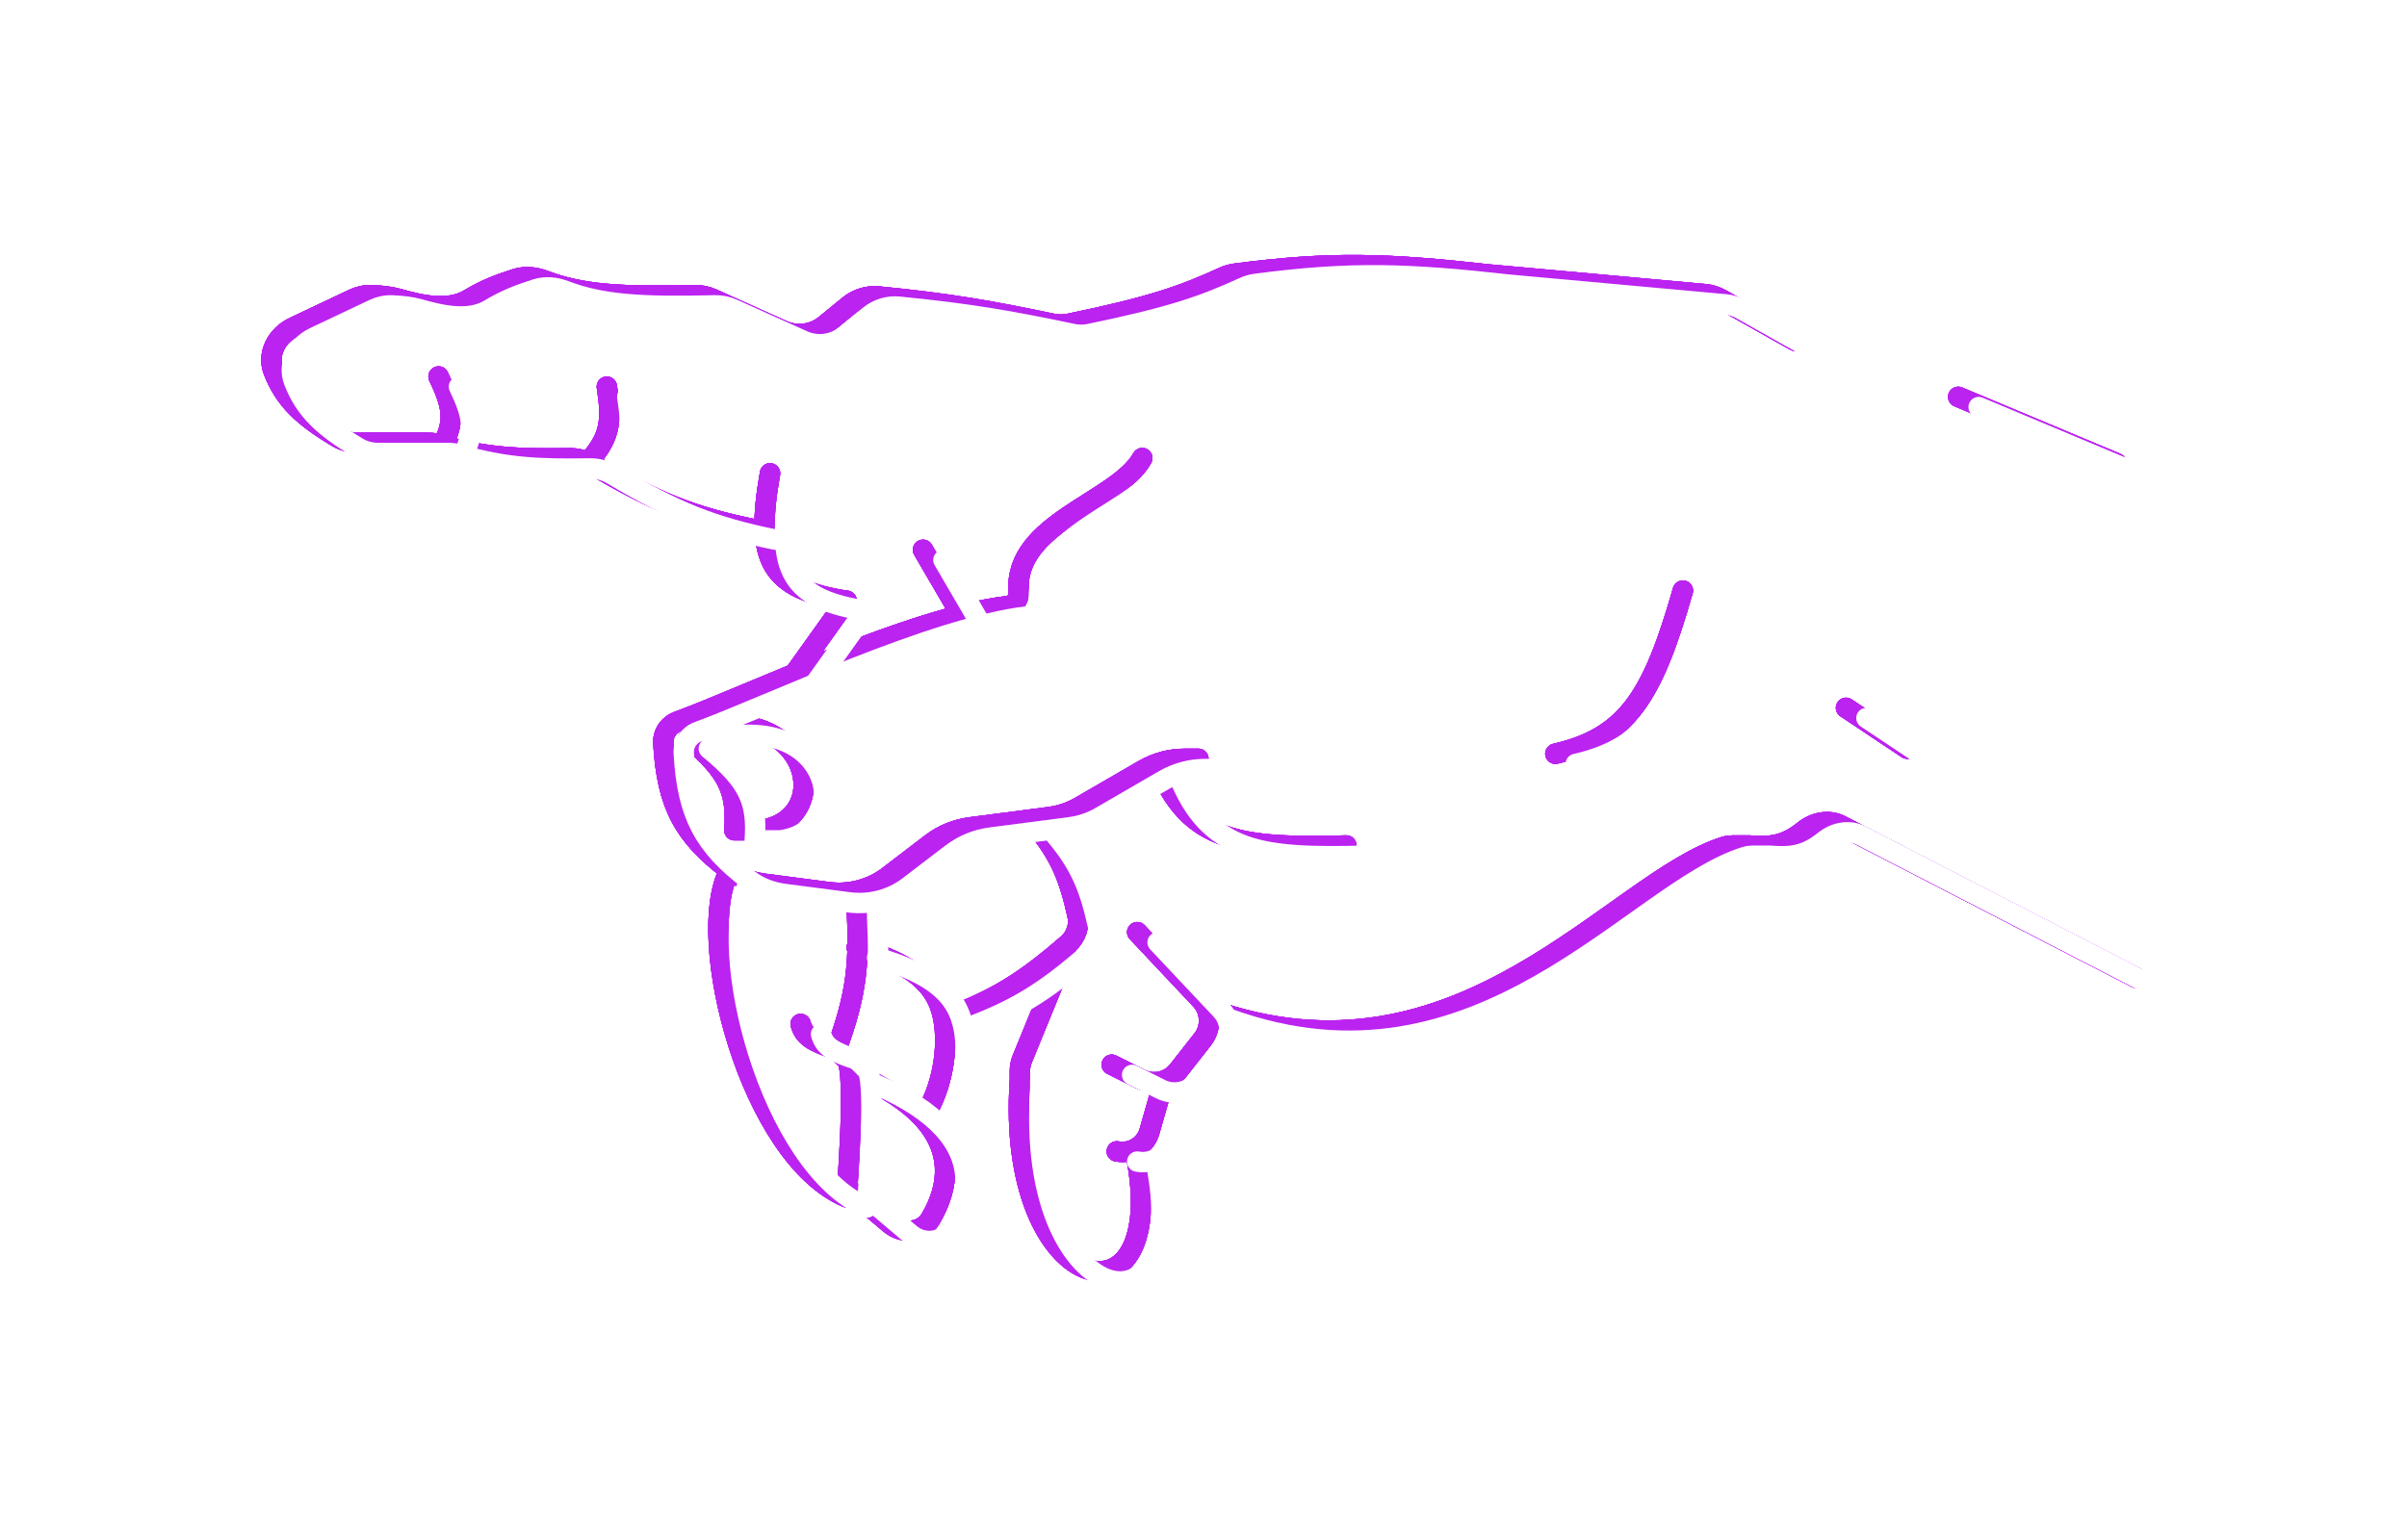 <?xml version="1.0" encoding="UTF-8"?> <svg xmlns="http://www.w3.org/2000/svg" width="236" height="151" viewBox="0 0 236 151" fill="none"> <g filter="url(#filter0_f)"> <path d="M176 33.424L168.746 29.344C168.254 29.067 167.709 28.898 167.147 28.847L146 26.924C136.035 25.81 130.446 25.61 121.103 26.843C120.705 26.896 120.314 27.011 119.949 27.179C115.948 29.014 112.806 30.104 104.812 31.758C104.277 31.868 103.722 31.865 103.187 31.753C97.144 30.486 93.191 29.774 86.132 29.079C85.088 28.977 84.044 29.297 83.232 29.962L80.916 31.856C79.742 32.817 78.126 33.031 76.742 32.408L69.837 29.301C69.286 29.053 68.685 28.934 68.081 28.949C60.905 29.127 57.012 28.894 53.384 27.512C52.478 27.167 51.484 27.065 50.559 27.357C48.871 27.889 47.491 28.44 46.017 29.33C44.005 30.543 41.365 29.962 39.105 29.317C38.344 29.1 37.478 29.001 36.442 28.954C35.823 28.926 35.208 29.063 34.648 29.328C32.419 30.383 30.756 31.171 28.796 32.099C27.15 32.88 26.16 34.705 26.819 36.404C27.917 39.234 29.77 40.92 33.086 42.893C33.681 43.247 34.364 43.424 35.057 43.424H41.911C42.302 43.424 42.69 43.483 43.066 43.59C47.567 44.883 50.726 45.025 55.839 44.945C56.597 44.933 57.346 45.136 57.997 45.523C64.217 49.223 67.848 50.664 74 51.924" stroke="#BB23F0" stroke-width="2" stroke-linecap="round" stroke-linejoin="round"></path> <path d="M75.499 46.425C73.954 55.077 75.584 57.787 82.999 58.925" stroke="#BB23F0" stroke-width="2" stroke-linecap="round" stroke-linejoin="round"></path> <path d="M111.999 44.925C109.602 49.24 99.39 51.256 99.876 58.027C99.914 58.559 99.669 59.09 99.192 59.329V59.329C99.065 59.392 98.932 59.432 98.791 59.448C89.459 60.519 73.628 68.116 66.448 70.762C66.149 70.872 65.883 71.042 65.658 71.267V71.267C65.238 71.687 65.007 72.264 65.04 72.857C65.377 79.013 67.101 81.986 71.426 85.285C72.441 86.059 73.66 86.511 74.926 86.676L81.227 87.498C83.323 87.771 85.442 87.204 87.122 85.92L91.299 82.726C92.413 81.874 93.732 81.329 95.124 81.148L102.912 80.132C103.96 79.995 104.971 79.652 105.886 79.123L112.14 75.501C113.359 74.796 114.741 74.425 116.149 74.425H117.5" stroke="#BB23F0" stroke-width="2" stroke-linecap="round" stroke-linejoin="round"></path> <path d="M71.503 85.425C68 91.925 73.5 113.425 83.003 117.425C83.003 117.425 84.005 104.925 83.003 103.925C82 102.925 82 102.925 82 102.925C84.031 97.435 84.279 94.378 84 88.925V87.425" stroke="#BB23F0" stroke-width="2" stroke-linecap="round" stroke-linejoin="round"></path> <path d="M83 116.425L87.24 120.012C88.493 121.073 90.409 120.949 91.242 119.534C93.184 116.239 93.322 112.767 90.5 109.673M84 105.425C86.984 106.704 89.104 108.142 90.5 109.673M90.5 109.673C92.478 106.706 93.007 102.653 92.5 99.925M84 92.925C89.341 94.496 91.854 96.447 92.5 99.925M92.5 99.925C97.606 98.075 100.483 96.251 104.709 92.569C105.514 91.867 105.873 90.78 105.638 89.739C104.84 86.189 104.003 83.922 101.5 80.925" stroke="#BB23F0" stroke-width="2" stroke-linecap="round" stroke-linejoin="round"></path> <path d="M82 102.925C79.678 102.182 78.842 101.651 78.5 100.425" stroke="#BB23F0" stroke-width="2" stroke-linecap="round" stroke-linejoin="round"></path> <path d="M104.5 93.425L100.223 103.879C100.076 104.239 100 104.625 100 105.015V105.925C98.5 127.425 114.5 130.925 111.5 113.925" stroke="#BB23F0" stroke-width="2" stroke-linecap="round" stroke-linejoin="round"></path> <path d="M111.5 91.425L117.731 98.045C118.748 99.126 118.822 100.788 117.905 101.955L115.512 105.001C114.632 106.121 113.085 106.467 111.811 105.83L109 104.425" stroke="#BB23F0" stroke-width="2" stroke-linecap="round" stroke-linejoin="round"></path> <path d="M114 106.425L112.7 110.973C112.305 112.358 110.912 113.207 109.5 112.925V112.925" stroke="#BB23F0" stroke-width="2" stroke-linecap="round" stroke-linejoin="round"></path> <path d="M113.5 74.925C116.536 82.727 121.749 83.181 132 82.925M118.5 98.925C143.214 107.822 158.155 86.425 169.12 83.035C169.375 82.957 169.635 82.925 169.902 82.925H171.5C173.689 83.118 175.107 82.877 176.86 81.467C177.9 80.631 179.315 80.346 180.501 80.958L209.5 95.925" stroke="#BB23F0" stroke-width="2" stroke-linecap="round" stroke-linejoin="round"></path> <path d="M90.5 53.925L94 59.925" stroke="#BB23F0" stroke-width="2" stroke-linecap="round" stroke-linejoin="round"></path> <path d="M165 57.925C162.054 68.246 159.579 72.3 152.5 73.925M192 38.925L207.5 45.425" stroke="#BB23F0" stroke-width="2" stroke-linecap="round" stroke-linejoin="round"></path> <path d="M181 69.425L187 73.425" stroke="#BB23F0" stroke-width="2" stroke-linecap="round" stroke-linejoin="round"></path> <path d="M43 36.925C44.388 39.833 44.584 41.271 43.5 43.425M59.5 37.925C60.011 41.17 59.833 42.761 58 44.925M83 58.925L78 65.925" stroke="#BB23F0" stroke-width="2" stroke-linecap="round" stroke-linejoin="round"></path> <path d="M72 81.425C72.263 77.687 71.48 75.685 67.5 72.425L68.5 71.425C79.5 68.925 82 80.425 74.5 81.425H72Z" stroke="#BB23F0" stroke-width="2" stroke-linecap="round" stroke-linejoin="round"></path> </g> <g filter="url(#filter1_f)"> <path d="M176 33.424L168.746 29.344C168.254 29.067 167.709 28.898 167.147 28.847L146 26.924C136.035 25.81 130.446 25.61 121.103 26.843C120.705 26.896 120.314 27.011 119.949 27.179C115.948 29.014 112.806 30.104 104.812 31.758C104.277 31.868 103.722 31.865 103.187 31.753C97.144 30.486 93.191 29.774 86.132 29.079C85.088 28.977 84.044 29.297 83.232 29.962L80.916 31.856C79.742 32.817 78.126 33.031 76.742 32.408L69.837 29.301C69.286 29.053 68.685 28.934 68.081 28.949C60.905 29.127 57.012 28.894 53.384 27.512C52.478 27.167 51.484 27.065 50.559 27.357C48.871 27.889 47.491 28.44 46.017 29.33C44.005 30.543 41.365 29.962 39.105 29.317C38.344 29.1 37.478 29.001 36.442 28.954C35.823 28.926 35.208 29.063 34.648 29.328C32.419 30.383 30.756 31.171 28.796 32.099C27.15 32.88 26.16 34.705 26.819 36.404C27.917 39.234 29.77 40.92 33.086 42.893C33.681 43.247 34.364 43.424 35.057 43.424H41.911C42.302 43.424 42.69 43.483 43.066 43.59C47.567 44.883 50.726 45.025 55.839 44.945C56.597 44.933 57.346 45.136 57.997 45.523C64.217 49.223 67.848 50.664 74 51.924" stroke="#BB23F0" stroke-width="2" stroke-linecap="round" stroke-linejoin="round"></path> <path d="M75.499 46.425C73.954 55.077 75.584 57.787 82.999 58.925" stroke="#BB23F0" stroke-width="2" stroke-linecap="round" stroke-linejoin="round"></path> <path d="M111.999 44.925C109.602 49.24 99.39 51.256 99.876 58.027C99.914 58.559 99.669 59.09 99.192 59.329V59.329C99.065 59.392 98.932 59.432 98.791 59.448C89.459 60.519 73.628 68.116 66.448 70.762C66.149 70.872 65.883 71.042 65.658 71.267V71.267C65.238 71.687 65.007 72.264 65.04 72.857C65.377 79.013 67.101 81.986 71.426 85.285C72.441 86.059 73.66 86.511 74.926 86.676L81.227 87.498C83.323 87.771 85.442 87.204 87.122 85.92L91.299 82.726C92.413 81.874 93.732 81.329 95.124 81.148L102.912 80.132C103.96 79.995 104.971 79.652 105.886 79.123L112.14 75.501C113.359 74.796 114.741 74.425 116.149 74.425H117.5" stroke="#BB23F0" stroke-width="2" stroke-linecap="round" stroke-linejoin="round"></path> <path d="M71.503 85.425C68 91.925 73.5 113.425 83.003 117.425C83.003 117.425 84.005 104.925 83.003 103.925C82 102.925 82 102.925 82 102.925C84.031 97.435 84.279 94.378 84 88.925V87.425" stroke="#BB23F0" stroke-width="2" stroke-linecap="round" stroke-linejoin="round"></path> <path d="M83 116.425L87.24 120.012C88.493 121.073 90.409 120.949 91.242 119.534C93.184 116.239 93.322 112.767 90.5 109.673M84 105.425C86.984 106.704 89.104 108.142 90.5 109.673M90.5 109.673C92.478 106.706 93.007 102.653 92.5 99.925M84 92.925C89.341 94.496 91.854 96.447 92.5 99.925M92.5 99.925C97.606 98.075 100.483 96.251 104.709 92.569C105.514 91.867 105.873 90.78 105.638 89.739C104.84 86.189 104.003 83.922 101.5 80.925" stroke="#BB23F0" stroke-width="2" stroke-linecap="round" stroke-linejoin="round"></path> <path d="M82 102.925C79.678 102.182 78.842 101.651 78.5 100.425" stroke="#BB23F0" stroke-width="2" stroke-linecap="round" stroke-linejoin="round"></path> <path d="M104.5 93.425L100.223 103.879C100.076 104.239 100 104.625 100 105.015V105.925C98.5 127.425 114.5 130.925 111.5 113.925" stroke="#BB23F0" stroke-width="2" stroke-linecap="round" stroke-linejoin="round"></path> <path d="M111.5 91.425L117.731 98.045C118.748 99.126 118.822 100.788 117.905 101.955L115.512 105.001C114.632 106.121 113.085 106.467 111.811 105.83L109 104.425" stroke="#BB23F0" stroke-width="2" stroke-linecap="round" stroke-linejoin="round"></path> <path d="M114 106.425L112.7 110.973C112.305 112.358 110.912 113.207 109.5 112.925V112.925" stroke="#BB23F0" stroke-width="2" stroke-linecap="round" stroke-linejoin="round"></path> <path d="M113.5 74.925C116.536 82.727 121.749 83.181 132 82.925M118.5 98.925C143.214 107.822 158.155 86.425 169.12 83.035C169.375 82.957 169.635 82.925 169.902 82.925H171.5C173.689 83.118 175.107 82.877 176.86 81.467C177.9 80.631 179.315 80.346 180.501 80.958L209.5 95.925" stroke="#BB23F0" stroke-width="2" stroke-linecap="round" stroke-linejoin="round"></path> <path d="M90.5 53.925L94 59.925" stroke="#BB23F0" stroke-width="2" stroke-linecap="round" stroke-linejoin="round"></path> <path d="M165 57.925C162.054 68.246 159.579 72.3 152.5 73.925M192 38.925L207.5 45.425" stroke="#BB23F0" stroke-width="2" stroke-linecap="round" stroke-linejoin="round"></path> <path d="M181 69.425L187 73.425" stroke="#BB23F0" stroke-width="2" stroke-linecap="round" stroke-linejoin="round"></path> <path d="M43 36.925C44.388 39.833 44.584 41.271 43.5 43.425M59.5 37.925C60.011 41.17 59.833 42.761 58 44.925M83 58.925L78 65.925" stroke="#BB23F0" stroke-width="2" stroke-linecap="round" stroke-linejoin="round"></path> <path d="M72 81.425C72.263 77.687 71.48 75.685 67.5 72.425L68.5 71.425C79.5 68.925 82 80.425 74.5 81.425H72Z" stroke="#BB23F0" stroke-width="2" stroke-linecap="round" stroke-linejoin="round"></path> </g> <g filter="url(#filter2_f)"> <path d="M176 33.424L168.746 29.344C168.254 29.067 167.709 28.898 167.147 28.847L146 26.924C136.035 25.81 130.446 25.61 121.103 26.843C120.705 26.896 120.314 27.011 119.949 27.179C115.948 29.014 112.806 30.104 104.812 31.758C104.277 31.868 103.722 31.865 103.187 31.753C97.144 30.486 93.191 29.774 86.132 29.079C85.088 28.977 84.044 29.297 83.232 29.962L80.916 31.856C79.742 32.817 78.126 33.031 76.742 32.408L69.837 29.301C69.286 29.053 68.685 28.934 68.081 28.949C60.905 29.127 57.012 28.894 53.384 27.512C52.478 27.167 51.484 27.065 50.559 27.357C48.871 27.889 47.491 28.44 46.017 29.33C44.005 30.543 41.365 29.962 39.105 29.317C38.344 29.1 37.478 29.001 36.442 28.954C35.823 28.926 35.208 29.063 34.648 29.328C32.419 30.383 30.756 31.171 28.796 32.099C27.15 32.88 26.16 34.705 26.819 36.404C27.917 39.234 29.77 40.92 33.086 42.893C33.681 43.247 34.364 43.424 35.057 43.424H41.911C42.302 43.424 42.69 43.483 43.066 43.59C47.567 44.883 50.726 45.025 55.839 44.945C56.597 44.933 57.346 45.136 57.997 45.523C64.217 49.223 67.848 50.664 74 51.924" stroke="#BB23F0" stroke-width="2" stroke-linecap="round" stroke-linejoin="round"></path> <path d="M75.499 46.425C73.954 55.077 75.584 57.787 82.999 58.925" stroke="#BB23F0" stroke-width="2" stroke-linecap="round" stroke-linejoin="round"></path> <path d="M111.999 44.925C109.602 49.24 99.39 51.256 99.876 58.027C99.914 58.559 99.669 59.09 99.192 59.329V59.329C99.065 59.392 98.932 59.432 98.791 59.448C89.459 60.519 73.628 68.116 66.448 70.762C66.149 70.872 65.883 71.042 65.658 71.267V71.267C65.238 71.687 65.007 72.264 65.04 72.857C65.377 79.013 67.101 81.986 71.426 85.285C72.441 86.059 73.66 86.511 74.926 86.676L81.227 87.498C83.323 87.771 85.442 87.204 87.122 85.92L91.299 82.726C92.413 81.874 93.732 81.329 95.124 81.148L102.912 80.132C103.96 79.995 104.971 79.652 105.886 79.123L112.14 75.501C113.359 74.796 114.741 74.425 116.149 74.425H117.5" stroke="#BB23F0" stroke-width="2" stroke-linecap="round" stroke-linejoin="round"></path> <path d="M71.503 85.425C68 91.925 73.5 113.425 83.003 117.425C83.003 117.425 84.005 104.925 83.003 103.925C82 102.925 82 102.925 82 102.925C84.031 97.435 84.279 94.378 84 88.925V87.425" stroke="#BB23F0" stroke-width="2" stroke-linecap="round" stroke-linejoin="round"></path> <path d="M83 116.425L87.24 120.012C88.493 121.073 90.409 120.949 91.242 119.534C93.184 116.239 93.322 112.767 90.5 109.673M84 105.425C86.984 106.704 89.104 108.142 90.5 109.673M90.5 109.673C92.478 106.706 93.007 102.653 92.5 99.925M84 92.925C89.341 94.496 91.854 96.447 92.5 99.925M92.5 99.925C97.606 98.075 100.483 96.251 104.709 92.569C105.514 91.867 105.873 90.78 105.638 89.739C104.84 86.189 104.003 83.922 101.5 80.925" stroke="#BB23F0" stroke-width="2" stroke-linecap="round" stroke-linejoin="round"></path> <path d="M82 102.925C79.678 102.182 78.842 101.651 78.5 100.425" stroke="#BB23F0" stroke-width="2" stroke-linecap="round" stroke-linejoin="round"></path> <path d="M104.5 93.425L100.223 103.879C100.076 104.239 100 104.625 100 105.015V105.925C98.5 127.425 114.5 130.925 111.5 113.925" stroke="#BB23F0" stroke-width="2" stroke-linecap="round" stroke-linejoin="round"></path> <path d="M111.5 91.425L117.731 98.045C118.748 99.126 118.822 100.788 117.905 101.955L115.512 105.001C114.632 106.121 113.085 106.467 111.811 105.83L109 104.425" stroke="#BB23F0" stroke-width="2" stroke-linecap="round" stroke-linejoin="round"></path> <path d="M114 106.425L112.7 110.973C112.305 112.358 110.912 113.207 109.5 112.925V112.925" stroke="#BB23F0" stroke-width="2" stroke-linecap="round" stroke-linejoin="round"></path> <path d="M113.5 74.925C116.536 82.727 121.749 83.181 132 82.925M118.5 98.925C143.214 107.822 158.155 86.425 169.12 83.035C169.375 82.957 169.635 82.925 169.902 82.925H171.5C173.689 83.118 175.107 82.877 176.86 81.467C177.9 80.631 179.315 80.346 180.501 80.958L209.5 95.925" stroke="#BB23F0" stroke-width="2" stroke-linecap="round" stroke-linejoin="round"></path> <path d="M90.5 53.925L94 59.925" stroke="#BB23F0" stroke-width="2" stroke-linecap="round" stroke-linejoin="round"></path> <path d="M165 57.925C162.054 68.246 159.579 72.3 152.5 73.925M192 38.925L207.5 45.425" stroke="#BB23F0" stroke-width="2" stroke-linecap="round" stroke-linejoin="round"></path> <path d="M181 69.425L187 73.425" stroke="#BB23F0" stroke-width="2" stroke-linecap="round" stroke-linejoin="round"></path> <path d="M43 36.925C44.388 39.833 44.584 41.271 43.5 43.425M59.5 37.925C60.011 41.17 59.833 42.761 58 44.925M83 58.925L78 65.925" stroke="#BB23F0" stroke-width="2" stroke-linecap="round" stroke-linejoin="round"></path> <path d="M72 81.425C72.263 77.687 71.48 75.685 67.5 72.425L68.5 71.425C79.5 68.925 82 80.425 74.5 81.425H72Z" stroke="#BB23F0" stroke-width="2" stroke-linecap="round" stroke-linejoin="round"></path> </g> <g filter="url(#filter3_f)"> <path d="M176 33.424L168.746 29.344C168.254 29.067 167.709 28.898 167.147 28.847L146 26.924C136.035 25.81 130.446 25.61 121.103 26.843C120.705 26.896 120.314 27.011 119.949 27.179C115.948 29.014 112.806 30.104 104.812 31.758C104.277 31.868 103.722 31.865 103.187 31.753C97.144 30.486 93.191 29.774 86.132 29.079C85.088 28.977 84.044 29.297 83.232 29.962L80.916 31.856C79.742 32.817 78.126 33.031 76.742 32.408L69.837 29.301C69.286 29.053 68.685 28.934 68.081 28.949C60.905 29.127 57.012 28.894 53.384 27.512C52.478 27.167 51.484 27.065 50.559 27.357C48.871 27.889 47.491 28.44 46.017 29.33C44.005 30.543 41.365 29.962 39.105 29.317C38.344 29.1 37.478 29.001 36.442 28.954C35.823 28.926 35.208 29.063 34.648 29.328C32.419 30.383 30.756 31.171 28.796 32.099C27.15 32.88 26.16 34.705 26.819 36.404C27.917 39.234 29.77 40.92 33.086 42.893C33.681 43.247 34.364 43.424 35.057 43.424H41.911C42.302 43.424 42.69 43.483 43.066 43.59C47.567 44.883 50.726 45.025 55.839 44.945C56.597 44.933 57.346 45.136 57.997 45.523C64.217 49.223 67.848 50.664 74 51.924" stroke="#BB23F0" stroke-width="2" stroke-linecap="round" stroke-linejoin="round"></path> <path d="M75.499 46.425C73.954 55.077 75.584 57.787 82.999 58.925" stroke="#BB23F0" stroke-width="2" stroke-linecap="round" stroke-linejoin="round"></path> <path d="M111.999 44.925C109.602 49.24 99.39 51.256 99.876 58.027C99.914 58.559 99.669 59.09 99.192 59.329V59.329C99.065 59.392 98.932 59.432 98.791 59.448C89.459 60.519 73.628 68.116 66.448 70.762C66.149 70.872 65.883 71.042 65.658 71.267V71.267C65.238 71.687 65.007 72.264 65.04 72.857C65.377 79.013 67.101 81.986 71.426 85.285C72.441 86.059 73.66 86.511 74.926 86.676L81.227 87.498C83.323 87.771 85.442 87.204 87.122 85.92L91.299 82.726C92.413 81.874 93.732 81.329 95.124 81.148L102.912 80.132C103.96 79.995 104.971 79.652 105.886 79.123L112.14 75.501C113.359 74.796 114.741 74.425 116.149 74.425H117.5" stroke="#BB23F0" stroke-width="2" stroke-linecap="round" stroke-linejoin="round"></path> <path d="M71.503 85.425C68 91.925 73.5 113.425 83.003 117.425C83.003 117.425 84.005 104.925 83.003 103.925C82 102.925 82 102.925 82 102.925C84.031 97.435 84.279 94.378 84 88.925V87.425" stroke="#BB23F0" stroke-width="2" stroke-linecap="round" stroke-linejoin="round"></path> <path d="M83 116.425L87.24 120.012C88.493 121.073 90.409 120.949 91.242 119.534C93.184 116.239 93.322 112.767 90.5 109.673M84 105.425C86.984 106.704 89.104 108.142 90.5 109.673M90.5 109.673C92.478 106.706 93.007 102.653 92.5 99.925M84 92.925C89.341 94.496 91.854 96.447 92.5 99.925M92.5 99.925C97.606 98.075 100.483 96.251 104.709 92.569C105.514 91.867 105.873 90.78 105.638 89.739C104.84 86.189 104.003 83.922 101.5 80.925" stroke="#BB23F0" stroke-width="2" stroke-linecap="round" stroke-linejoin="round"></path> <path d="M82 102.925C79.678 102.182 78.842 101.651 78.5 100.425" stroke="#BB23F0" stroke-width="2" stroke-linecap="round" stroke-linejoin="round"></path> <path d="M104.5 93.425L100.223 103.879C100.076 104.239 100 104.625 100 105.015V105.925C98.5 127.425 114.5 130.925 111.5 113.925" stroke="#BB23F0" stroke-width="2" stroke-linecap="round" stroke-linejoin="round"></path> <path d="M111.5 91.425L117.731 98.045C118.748 99.126 118.822 100.788 117.905 101.955L115.512 105.001C114.632 106.121 113.085 106.467 111.811 105.83L109 104.425" stroke="#BB23F0" stroke-width="2" stroke-linecap="round" stroke-linejoin="round"></path> <path d="M114 106.425L112.7 110.973C112.305 112.358 110.912 113.207 109.5 112.925V112.925" stroke="#BB23F0" stroke-width="2" stroke-linecap="round" stroke-linejoin="round"></path> <path d="M113.5 74.925C116.536 82.727 121.749 83.181 132 82.925M118.5 98.925C143.214 107.822 158.155 86.425 169.12 83.035C169.375 82.957 169.635 82.925 169.902 82.925H171.5C173.689 83.118 175.107 82.877 176.86 81.467C177.9 80.631 179.315 80.346 180.501 80.958L209.5 95.925" stroke="#BB23F0" stroke-width="2" stroke-linecap="round" stroke-linejoin="round"></path> <path d="M90.5 53.925L94 59.925" stroke="#BB23F0" stroke-width="2" stroke-linecap="round" stroke-linejoin="round"></path> <path d="M165 57.925C162.054 68.246 159.579 72.3 152.5 73.925M192 38.925L207.5 45.425" stroke="#BB23F0" stroke-width="2" stroke-linecap="round" stroke-linejoin="round"></path> <path d="M181 69.425L187 73.425" stroke="#BB23F0" stroke-width="2" stroke-linecap="round" stroke-linejoin="round"></path> <path d="M43 36.925C44.388 39.833 44.584 41.271 43.5 43.425M59.5 37.925C60.011 41.17 59.833 42.761 58 44.925M83 58.925L78 65.925" stroke="#BB23F0" stroke-width="2" stroke-linecap="round" stroke-linejoin="round"></path> <path d="M72 81.425C72.263 77.687 71.48 75.685 67.5 72.425L68.5 71.425C79.5 68.925 82 80.425 74.5 81.425H72Z" stroke="#BB23F0" stroke-width="2" stroke-linecap="round" stroke-linejoin="round"></path> </g> <g filter="url(#filter4_f)"> <path d="M176 33.424L168.746 29.344C168.254 29.067 167.709 28.898 167.147 28.847L146 26.924C136.035 25.81 130.446 25.61 121.103 26.843C120.705 26.896 120.314 27.011 119.949 27.179C115.948 29.014 112.806 30.104 104.812 31.758C104.277 31.868 103.722 31.865 103.187 31.753C97.144 30.486 93.191 29.774 86.132 29.079C85.088 28.977 84.044 29.297 83.232 29.962L80.916 31.856C79.742 32.817 78.126 33.031 76.742 32.408L69.837 29.301C69.286 29.053 68.685 28.934 68.081 28.949C60.905 29.127 57.012 28.894 53.384 27.512C52.478 27.167 51.484 27.065 50.559 27.357C48.871 27.889 47.491 28.44 46.017 29.33C44.005 30.543 41.365 29.962 39.105 29.317C38.344 29.1 37.478 29.001 36.442 28.954C35.823 28.926 35.208 29.063 34.648 29.328C32.419 30.383 30.756 31.171 28.796 32.099C27.15 32.88 26.16 34.705 26.819 36.404C27.917 39.234 29.77 40.92 33.086 42.893C33.681 43.247 34.364 43.424 35.057 43.424H41.911C42.302 43.424 42.69 43.483 43.066 43.59C47.567 44.883 50.726 45.025 55.839 44.945C56.597 44.933 57.346 45.136 57.997 45.523C64.217 49.223 67.848 50.664 74 51.924" stroke="#BB23F0" stroke-width="2" stroke-linecap="round" stroke-linejoin="round"></path> <path d="M75.499 46.425C73.954 55.077 75.584 57.787 82.999 58.925" stroke="#BB23F0" stroke-width="2" stroke-linecap="round" stroke-linejoin="round"></path> <path d="M111.999 44.925C109.602 49.24 99.39 51.256 99.876 58.027C99.914 58.559 99.669 59.09 99.192 59.329V59.329C99.065 59.392 98.932 59.432 98.791 59.448C89.459 60.519 73.628 68.116 66.448 70.762C66.149 70.872 65.883 71.042 65.658 71.267V71.267C65.238 71.687 65.007 72.264 65.04 72.857C65.377 79.013 67.101 81.986 71.426 85.285C72.441 86.059 73.66 86.511 74.926 86.676L81.227 87.498C83.323 87.771 85.442 87.204 87.122 85.92L91.299 82.726C92.413 81.874 93.732 81.329 95.124 81.148L102.912 80.132C103.96 79.995 104.971 79.652 105.886 79.123L112.14 75.501C113.359 74.796 114.741 74.425 116.149 74.425H117.5" stroke="#BB23F0" stroke-width="2" stroke-linecap="round" stroke-linejoin="round"></path> <path d="M71.503 85.425C68 91.925 73.5 113.425 83.003 117.425C83.003 117.425 84.005 104.925 83.003 103.925C82 102.925 82 102.925 82 102.925C84.031 97.435 84.279 94.378 84 88.925V87.425" stroke="#BB23F0" stroke-width="2" stroke-linecap="round" stroke-linejoin="round"></path> <path d="M83 116.425L87.24 120.012C88.493 121.073 90.409 120.949 91.242 119.534C93.184 116.239 93.322 112.767 90.5 109.673M84 105.425C86.984 106.704 89.104 108.142 90.5 109.673M90.5 109.673C92.478 106.706 93.007 102.653 92.5 99.925M84 92.925C89.341 94.496 91.854 96.447 92.5 99.925M92.5 99.925C97.606 98.075 100.483 96.251 104.709 92.569C105.514 91.867 105.873 90.78 105.638 89.739C104.84 86.189 104.003 83.922 101.5 80.925" stroke="#BB23F0" stroke-width="2" stroke-linecap="round" stroke-linejoin="round"></path> <path d="M82 102.925C79.678 102.182 78.842 101.651 78.5 100.425" stroke="#BB23F0" stroke-width="2" stroke-linecap="round" stroke-linejoin="round"></path> <path d="M104.5 93.425L100.223 103.879C100.076 104.239 100 104.625 100 105.015V105.925C98.5 127.425 114.5 130.925 111.5 113.925" stroke="#BB23F0" stroke-width="2" stroke-linecap="round" stroke-linejoin="round"></path> <path d="M111.5 91.425L117.731 98.045C118.748 99.126 118.822 100.788 117.905 101.955L115.512 105.001C114.632 106.121 113.085 106.467 111.811 105.83L109 104.425" stroke="#BB23F0" stroke-width="2" stroke-linecap="round" stroke-linejoin="round"></path> <path d="M114 106.425L112.7 110.973C112.305 112.358 110.912 113.207 109.5 112.925V112.925" stroke="#BB23F0" stroke-width="2" stroke-linecap="round" stroke-linejoin="round"></path> <path d="M113.5 74.925C116.536 82.727 121.749 83.181 132 82.925M118.5 98.925C143.214 107.822 158.155 86.425 169.12 83.035C169.375 82.957 169.635 82.925 169.902 82.925H171.5C173.689 83.118 175.107 82.877 176.86 81.467C177.9 80.631 179.315 80.346 180.501 80.958L209.5 95.925" stroke="#BB23F0" stroke-width="2" stroke-linecap="round" stroke-linejoin="round"></path> <path d="M90.5 53.925L94 59.925" stroke="#BB23F0" stroke-width="2" stroke-linecap="round" stroke-linejoin="round"></path> <path d="M165 57.925C162.054 68.246 159.579 72.3 152.5 73.925M192 38.925L207.5 45.425" stroke="#BB23F0" stroke-width="2" stroke-linecap="round" stroke-linejoin="round"></path> <path d="M181 69.425L187 73.425" stroke="#BB23F0" stroke-width="2" stroke-linecap="round" stroke-linejoin="round"></path> <path d="M43 36.925C44.388 39.833 44.584 41.271 43.5 43.425M59.5 37.925C60.011 41.17 59.833 42.761 58 44.925M83 58.925L78 65.925" stroke="#BB23F0" stroke-width="2" stroke-linecap="round" stroke-linejoin="round"></path> <path d="M72 81.425C72.263 77.687 71.48 75.685 67.5 72.425L68.5 71.425C79.5 68.925 82 80.425 74.5 81.425H72Z" stroke="#BB23F0" stroke-width="2" stroke-linecap="round" stroke-linejoin="round"></path> </g> <path d="M178 34.424L170.746 30.344C170.254 30.067 169.709 29.898 169.147 29.847L148 27.924C138.035 26.81 132.446 26.61 123.103 27.843C122.705 27.896 122.314 28.011 121.949 28.179C117.948 30.014 114.806 31.104 106.812 32.758C106.277 32.868 105.722 32.865 105.187 32.753C99.144 31.486 95.191 30.774 88.132 30.079C87.088 29.977 86.044 30.297 85.232 30.962L82.916 32.856C81.742 33.817 80.126 34.031 78.742 33.408L71.837 30.301C71.286 30.053 70.685 29.934 70.081 29.949C62.905 30.127 59.012 29.894 55.384 28.512C54.478 28.167 53.484 28.065 52.559 28.357C50.871 28.889 49.491 29.44 48.017 30.33C46.005 31.543 43.365 30.962 41.105 30.317C40.344 30.1 39.478 30.001 38.442 29.954C37.823 29.926 37.208 30.063 36.648 30.328C34.419 31.383 32.756 32.171 30.796 33.099C29.15 33.88 28.16 35.705 28.819 37.404C29.917 40.234 31.77 41.92 35.086 43.893C35.681 44.247 36.364 44.424 37.057 44.424H43.911C44.302 44.424 44.69 44.483 45.066 44.59C49.567 45.883 52.726 46.025 57.839 45.945C58.597 45.933 59.346 46.136 59.997 46.523C66.217 50.223 69.848 51.664 76 52.924" stroke="white" stroke-width="2" stroke-linecap="round" stroke-linejoin="round"></path> <path d="M77.499 47.425C75.954 56.077 77.584 58.787 84.999 59.925" stroke="white" stroke-width="2" stroke-linecap="round" stroke-linejoin="round"></path> <path d="M113.999 45.925C111.602 50.24 101.39 52.256 101.876 59.027C101.914 59.559 101.669 60.09 101.192 60.329V60.329C101.065 60.392 100.932 60.432 100.791 60.448C91.459 61.519 75.628 69.116 68.448 71.762C68.149 71.872 67.883 72.042 67.658 72.267V72.267C67.238 72.687 67.007 73.264 67.04 73.857C67.377 80.013 69.101 82.986 73.426 86.285C74.441 87.059 75.66 87.511 76.926 87.676L83.227 88.498C85.323 88.771 87.442 88.204 89.122 86.92L93.299 83.726C94.413 82.874 95.732 82.329 97.124 82.148L104.912 81.132C105.96 80.995 106.971 80.652 107.886 80.123L114.14 76.501C115.359 75.796 116.741 75.425 118.149 75.425H119.5" stroke="white" stroke-width="2" stroke-linecap="round" stroke-linejoin="round"></path> <path d="M73.503 86.425C70 92.925 75.5 114.425 85.003 118.425C85.003 118.425 86.005 105.925 85.003 104.925C84 103.925 84 103.925 84 103.925C86.031 98.435 86.279 95.378 86 89.925V88.425" stroke="white" stroke-width="2" stroke-linecap="round" stroke-linejoin="round"></path> <path d="M85 117.425L89.24 121.012C90.493 122.073 92.409 121.949 93.242 120.534C95.184 117.239 95.322 113.767 92.5 110.673M86 106.425C88.984 107.704 91.104 109.142 92.5 110.673M92.5 110.673C94.478 107.706 95.007 103.653 94.5 100.925M86 93.925C91.341 95.496 93.854 97.447 94.5 100.925M94.5 100.925C99.606 99.075 102.483 97.251 106.709 93.569C107.514 92.867 107.873 91.78 107.638 90.739C106.84 87.189 106.003 84.922 103.5 81.925" stroke="white" stroke-width="2" stroke-linecap="round" stroke-linejoin="round"></path> <path d="M84 103.925C81.678 103.182 80.842 102.651 80.5 101.425" stroke="white" stroke-width="2" stroke-linecap="round" stroke-linejoin="round"></path> <path d="M106.5 94.425L102.223 104.879C102.076 105.239 102 105.625 102 106.015V106.925C100.5 128.425 116.5 131.925 113.5 114.925" stroke="white" stroke-width="2" stroke-linecap="round" stroke-linejoin="round"></path> <path d="M113.5 92.425L119.731 99.045C120.748 100.126 120.822 101.788 119.905 102.955L117.512 106.001C116.632 107.121 115.085 107.467 113.811 106.83L111 105.425" stroke="white" stroke-width="2" stroke-linecap="round" stroke-linejoin="round"></path> <path d="M116 107.425L114.7 111.973C114.305 113.358 112.912 114.207 111.5 113.925V113.925" stroke="white" stroke-width="2" stroke-linecap="round" stroke-linejoin="round"></path> <path d="M115.5 75.925C118.536 83.727 123.749 84.181 134 83.925M120.5 99.925C145.214 108.822 160.155 87.425 171.12 84.035C171.375 83.957 171.635 83.925 171.902 83.925H173.5C175.689 84.118 177.107 83.877 178.86 82.467C179.9 81.631 181.315 81.346 182.501 81.958L211.5 96.925" stroke="white" stroke-width="2" stroke-linecap="round" stroke-linejoin="round"></path> <path d="M92.5 54.925L96 60.925" stroke="white" stroke-width="2" stroke-linecap="round" stroke-linejoin="round"></path> <path d="M167 58.925C164.054 69.246 161.579 73.3 154.5 74.925M194 39.925L209.5 46.425" stroke="white" stroke-width="2" stroke-linecap="round" stroke-linejoin="round"></path> <path d="M183 70.425L189 74.425" stroke="white" stroke-width="2" stroke-linecap="round" stroke-linejoin="round"></path> <path d="M45 37.925C46.388 40.833 46.584 42.271 45.5 44.425M61.5 38.925C62.011 42.17 61.833 43.761 60 45.925M85 59.925L80 66.925" stroke="white" stroke-width="2" stroke-linecap="round" stroke-linejoin="round"></path> <path d="M74 82.425C74.263 78.687 73.48 76.685 69.5 73.425L70.5 72.425C81.5 69.925 84 81.425 76.5 82.425H74Z" stroke="white" stroke-width="2" stroke-linecap="round" stroke-linejoin="round"></path> <defs> <filter id="filter0_f" x="0.609" y="0" width="234.891" height="150.683" filterUnits="userSpaceOnUse" color-interpolation-filters="sRGB"> <feFlood flood-opacity="0" result="BackgroundImageFix"></feFlood> <feBlend mode="normal" in="SourceGraphic" in2="BackgroundImageFix" result="shape"></feBlend> <feGaussianBlur stdDeviation="12.5" result="effect1_foregroundBlur"></feGaussianBlur> </filter> <filter id="filter1_f" x="5.609" y="5" width="224.891" height="140.683" filterUnits="userSpaceOnUse" color-interpolation-filters="sRGB"> <feFlood flood-opacity="0" result="BackgroundImageFix"></feFlood> <feBlend mode="normal" in="SourceGraphic" in2="BackgroundImageFix" result="shape"></feBlend> <feGaussianBlur stdDeviation="10" result="effect1_foregroundBlur"></feGaussianBlur> </filter> <filter id="filter2_f" x="10.609" y="10" width="214.891" height="130.683" filterUnits="userSpaceOnUse" color-interpolation-filters="sRGB"> <feFlood flood-opacity="0" result="BackgroundImageFix"></feFlood> <feBlend mode="normal" in="SourceGraphic" in2="BackgroundImageFix" result="shape"></feBlend> <feGaussianBlur stdDeviation="7.5" result="effect1_foregroundBlur"></feGaussianBlur> </filter> <filter id="filter3_f" x="15.609" y="15" width="204.891" height="120.683" filterUnits="userSpaceOnUse" color-interpolation-filters="sRGB"> <feFlood flood-opacity="0" result="BackgroundImageFix"></feFlood> <feBlend mode="normal" in="SourceGraphic" in2="BackgroundImageFix" result="shape"></feBlend> <feGaussianBlur stdDeviation="5" result="effect1_foregroundBlur"></feGaussianBlur> </filter> <filter id="filter4_f" x="20.609" y="20" width="194.891" height="110.683" filterUnits="userSpaceOnUse" color-interpolation-filters="sRGB"> <feFlood flood-opacity="0" result="BackgroundImageFix"></feFlood> <feBlend mode="normal" in="SourceGraphic" in2="BackgroundImageFix" result="shape"></feBlend> <feGaussianBlur stdDeviation="2.5" result="effect1_foregroundBlur"></feGaussianBlur> </filter> </defs> </svg> 